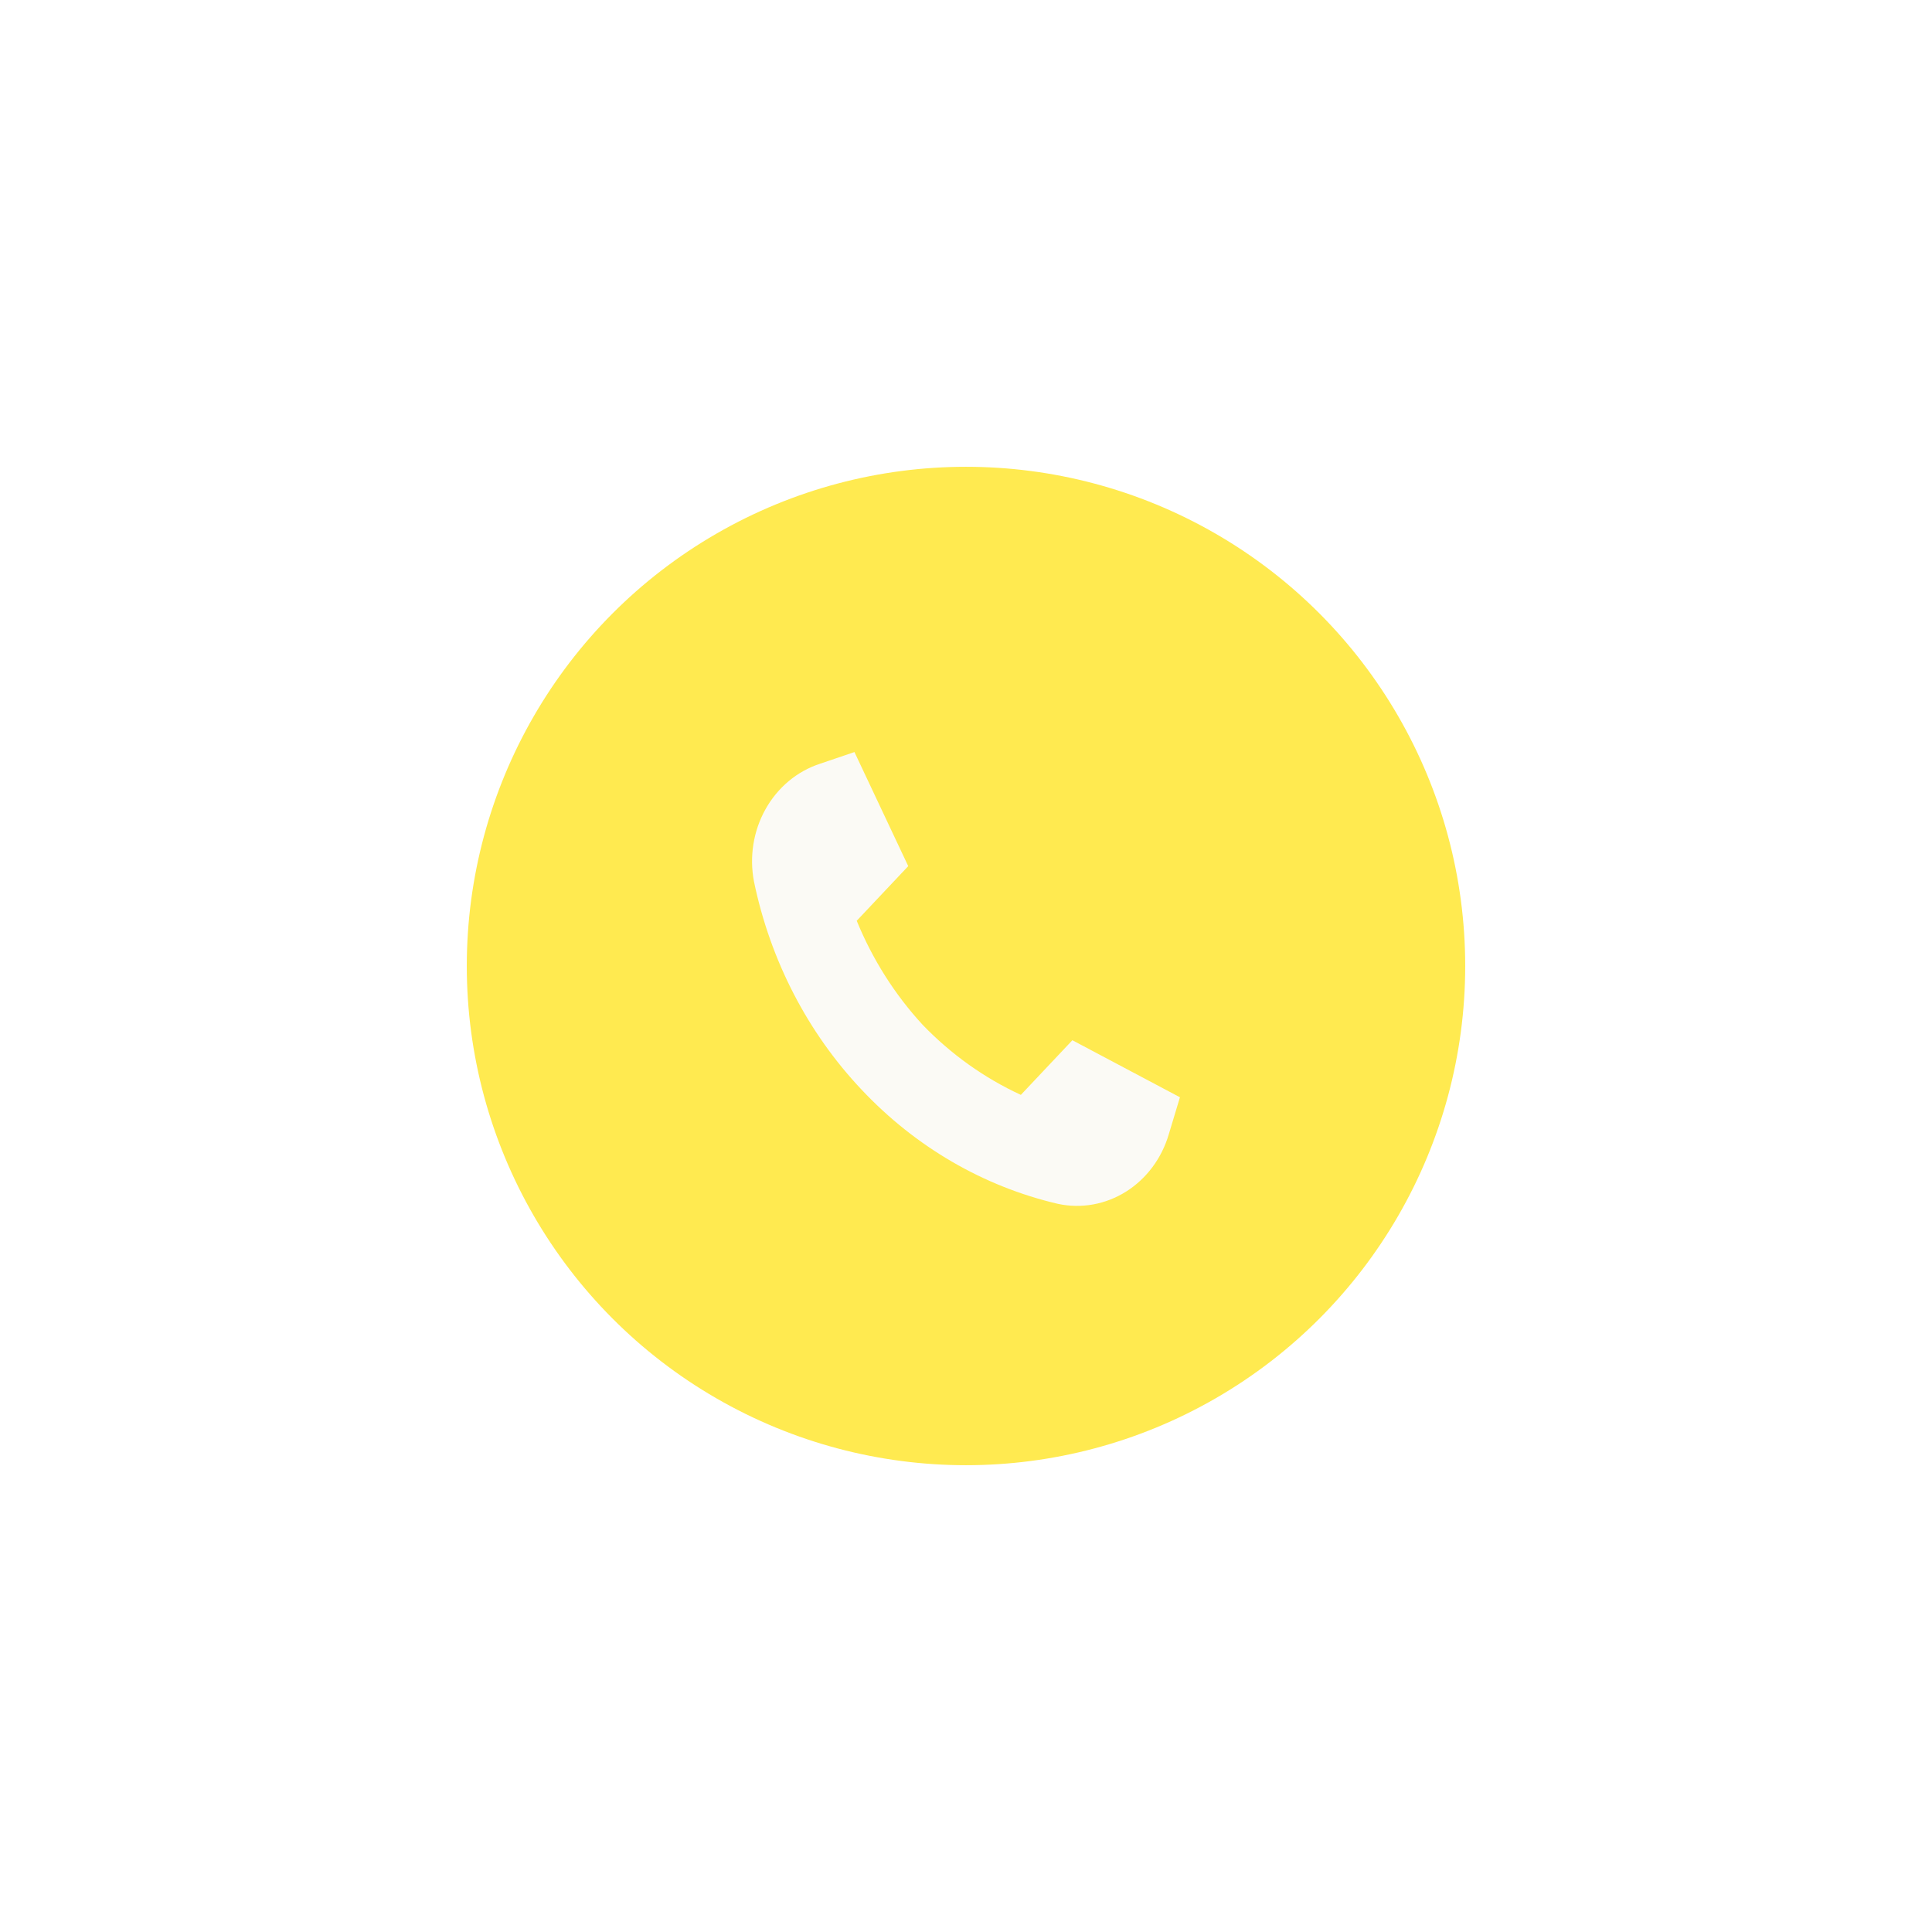 <?xml version="1.0" encoding="UTF-8"?> <svg xmlns="http://www.w3.org/2000/svg" width="149" height="149" viewBox="0 0 149 149" fill="none"> <g filter="url(#filter0_f_30_4)"> <circle cx="74.5" cy="74.5" r="38.5" fill="#FFEA50"></circle> </g> <path d="M58.147 67.98C59.407 74.066 62.289 79.64 66.449 84.039C70.597 88.451 75.852 91.507 81.59 92.844C83.392 93.23 85.265 92.894 86.846 91.898C88.426 90.903 89.602 89.321 90.145 87.458L91 84.624L82.704 80.225L78.731 84.439C75.919 83.143 73.353 81.314 71.161 79.041C69.018 76.716 67.293 73.995 66.072 71.012L70.045 66.798L65.897 58L63.226 58.907C61.469 59.483 59.977 60.73 59.039 62.406C58.1 64.083 57.783 66.069 58.147 67.98Z" fill="#FBFAF5"></path> <defs> <filter id="filter0_f_30_4" x="0" y="0" width="149" height="149" filterUnits="userSpaceOnUse" color-interpolation-filters="sRGB"> <feFlood flood-opacity="0" result="BackgroundImageFix"></feFlood> <feBlend mode="normal" in="SourceGraphic" in2="BackgroundImageFix" result="shape"></feBlend> <feGaussianBlur stdDeviation="18" result="effect1_foregroundBlur_30_4"></feGaussianBlur> </filter> </defs> </svg> 